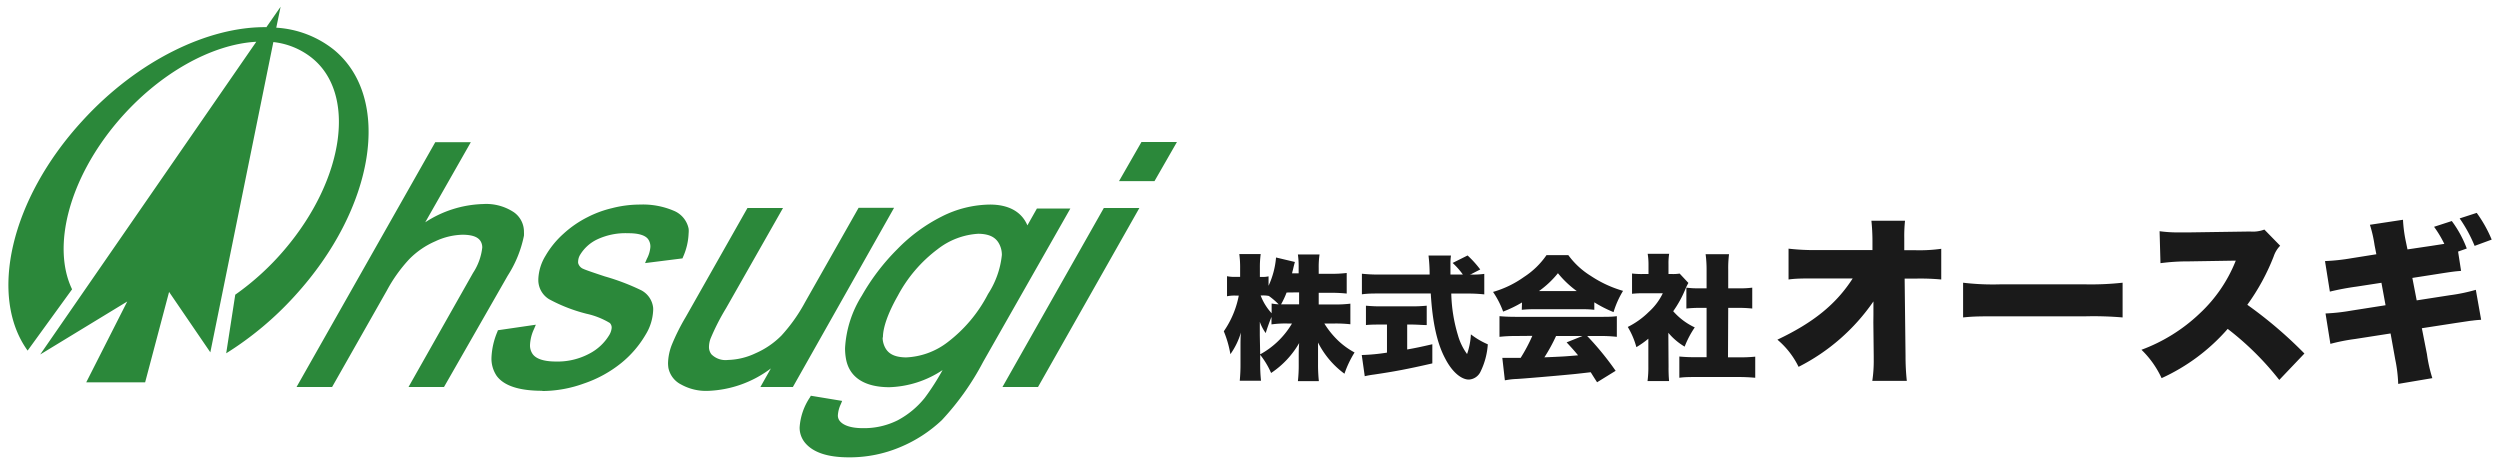 <svg id="レイヤー_1" data-name="レイヤー 1" xmlns="http://www.w3.org/2000/svg" width="334" height="62" viewBox="0 0 334 62"><defs><style>.cls-1{fill:#1a1a1a}.cls-2{fill:#2b883a}</style></defs><path class="cls-1" d="M176.18 40.68h2.12a17 17 0 0 0 2.11-.11v2.75a18.32 18.32 0 0 0-2.13-.1h-1.35a11.57 11.57 0 0 0 1.84 2.28 10.09 10.09 0 0 0 2.2 1.59 13.6 13.6 0 0 0-1.35 2.84 11.73 11.73 0 0 1-3.53-4.17v2.88a21.07 21.07 0 0 0 .11 2.28h-2.8a19.22 19.22 0 0 0 .11-2.28v-1.1c0-.49 0-1 .06-1.71a11.93 11.93 0 0 1-3.75 4 10.93 10.93 0 0 0-1.46-2.43v1.15a21.19 21.19 0 0 0 .11 2.32h-2.84a22.15 22.15 0 0 0 .1-2.32v-2.4c0-.39 0-1.1.06-1.73a9.79 9.79 0 0 1-1.41 2.9 14 14 0 0 0-.88-3.06 12.46 12.46 0 0 0 2-4.77h-.42a5 5 0 0 0-1.15.09V36.9a5 5 0 0 0 1.15.09h.6v-1.17a13 13 0 0 0-.11-1.88h2.86a13.15 13.15 0 0 0-.11 1.88V37h.33a3.54 3.54 0 0 0 .83-.08v1.26a11.23 11.23 0 0 0 1-3.78l2.52.6c-.07.24-.13.45-.27 1.07a4.05 4.05 0 0 0-.11.45h.88v-.76a11.74 11.74 0 0 0-.1-1.76h2.89a11.49 11.49 0 0 0-.11 1.82v.76h1.64a16.36 16.36 0 0 0 2.1-.11v2.75a18.37 18.37 0 0 0-2.12-.1h-1.62zm-7.82 6.66a11.13 11.13 0 0 0 4.25-4.12H172a13.59 13.59 0 0 0-2.13.12v-1c-.29.71-.59 1.55-.77 2.16a5.86 5.86 0 0 1-.79-1.51v1.84zm1.53-6.79a7.86 7.86 0 0 0 .94.11 9.83 9.83 0 0 0-1.31-1.12 3.9 3.9 0 0 0-.78-.07h-.32a7.31 7.31 0 0 0 1.47 2.38zm2-1.47a11.68 11.68 0 0 1-.74 1.58h2.41v-1.6zM184.49 43.36c-.65 0-1.42 0-2 .07v-2.59a20.37 20.37 0 0 0 2.05.09h4.07a20 20 0 0 0 2-.09v2.59c-.56 0-1.33-.07-2-.07H188v3.33c1.13-.2 1.8-.34 3.36-.7v2.56c-3.36.77-5.09 1.09-7.79 1.49a12.37 12.37 0 0 0-1.24.22l-.4-2.83a25.77 25.77 0 0 0 3.37-.32v-3.75zm12.06-6.68a10.39 10.39 0 0 0 1.75-.09v2.74a20.18 20.18 0 0 0-2.34-.11h-2.07a20.88 20.88 0 0 0 .88 5.53A7.87 7.87 0 0 0 196 47.3a9.37 9.37 0 0 0 .51-2.63 10.31 10.31 0 0 0 2.26 1.33 9.7 9.7 0 0 1-1 3.71 1.83 1.83 0 0 1-1.53 1c-1 0-2.23-1-3.15-2.79-1.08-2-1.71-4.8-1.94-8.71h-6.86c-.85 0-1.55 0-2.34.11v-2.75a20.68 20.68 0 0 0 2.34.11H191a21.7 21.7 0 0 0-.15-2.54h3a7.07 7.07 0 0 0-.07 1.06v1.48h1.66a9.73 9.73 0 0 0-1.37-1.55l2-1a13.91 13.91 0 0 1 1.69 1.87l-1.4.72zM203.34 40.41a16.35 16.35 0 0 1-2.52 1.22 12 12 0 0 0-1.35-2.63 13.5 13.5 0 0 0 4.14-2 10.68 10.68 0 0 0 3-2.91h2.92a10.62 10.62 0 0 0 3 2.77 15.46 15.46 0 0 0 4.31 2 12.14 12.14 0 0 0-1.27 2.84 16.94 16.94 0 0 1-2.57-1.31v1a14 14 0 0 0-1.71-.08H205a15.09 15.09 0 0 0-1.69.08zm-.81 4.48a19.25 19.25 0 0 0-2.2.11v-2.76c.63.06 1.37.09 2.2.09h11.3c.87 0 1.53 0 2.18-.09V45a18.87 18.87 0 0 0-2.18-.11h-1.78a39.2 39.2 0 0 1 3.8 4.65l-2.48 1.53c-.42-.65-.42-.65-.85-1.34-2.09.24-2.09.24-3.08.33-1.19.12-6.05.54-6.81.57s-1.13.11-1.58.18l-.34-3h2.45a22.29 22.29 0 0 0 1.56-2.94zm8.13-6a13.34 13.34 0 0 1-2.52-2.39 12.52 12.52 0 0 1-2.54 2.39zm-2.77 6a22.86 22.86 0 0 1-1.56 2.85c2.62-.11 2.62-.11 4.5-.27-.51-.62-.76-.9-1.53-1.73l2.12-.85zM222.92 49a18.91 18.91 0 0 0 .07 1.91h-2.88a14 14 0 0 0 .11-2v-3.66a12.29 12.29 0 0 1-1.6 1.13 10.5 10.5 0 0 0-1.15-2.7 10.8 10.8 0 0 0 2.8-2 8 8 0 0 0 1.88-2.5h-2.54a13.08 13.08 0 0 0-1.57.07v-2.71a10.16 10.16 0 0 0 1.39.07h.81v-1.33a8.64 8.64 0 0 0-.11-1.37H223a7.9 7.9 0 0 0-.09 1.38v1.32h.49a5.66 5.66 0 0 0 1-.06l1.17 1.25a6.55 6.55 0 0 0-.41.84 14.82 14.82 0 0 1-1.62 2.94 8.75 8.75 0 0 0 2.88 2.16 12.5 12.5 0 0 0-1.35 2.57 8.33 8.33 0 0 1-2.18-1.85zm7.94-1.26h1.44a19.7 19.7 0 0 0 2.2-.09v2.82c-.76-.07-1.48-.1-2.18-.1h-5.85c-.69 0-1.42 0-2.11.1v-2.84a19.83 19.83 0 0 0 2.16.09H228v-6.59h-.94a16.71 16.71 0 0 0-1.76.09v-2.79a12.05 12.05 0 0 0 1.76.09h.94v-2.43a15.72 15.72 0 0 0-.13-2.13H231a14.75 14.75 0 0 0-.11 2.13v2.43h1.42a12.17 12.17 0 0 0 1.79-.09v2.79a17.44 17.44 0 0 0-1.79-.09h-1.42zM250.29 42.09v-1.82a26.86 26.86 0 0 1-10 8.74 11.07 11.07 0 0 0-2.83-3.63c4.85-2.3 7.85-4.75 10.06-8.18h-4.95c-1.68 0-2.64 0-3.62.14v-4.12a29.45 29.45 0 0 0 3.69.19h7.52v-1.2a26.46 26.46 0 0 0-.14-2.72h4.49a19.58 19.58 0 0 0-.1 2.33v1.61h1.51a21.17 21.17 0 0 0 3.43-.19v4.1a30.23 30.23 0 0 0-3.36-.12h-1.53l.12 10.35a30.77 30.77 0 0 0 .17 3.31h-4.61a18.07 18.07 0 0 0 .19-2.93v-.33l-.05-4.56zM262.27 37.77a33.54 33.54 0 0 0 4.92.22h11.47a38.9 38.9 0 0 0 4.92-.22v4.64a45.76 45.76 0 0 0-4.94-.15h-11.43c-2.69 0-3.48 0-4.94.15zM304.51 50.76a38.69 38.69 0 0 0-6.89-6.82 26 26 0 0 1-8.83 6.58 12.62 12.62 0 0 0-2.69-3.79 22.68 22.68 0 0 0 7.78-4.85 19.34 19.34 0 0 0 4.82-7.06l-6.24.1a28 28 0 0 0-3.82.24l-.12-4.27a17.86 17.86 0 0 0 2.52.16h1.35l8.21-.12a4.38 4.38 0 0 0 1.92-.26l2.11 2.16a3.68 3.68 0 0 0-.86 1.41 28.77 28.77 0 0 1-3.53 6.48 56.91 56.91 0 0 1 7.63 6.51zM328.8 36.19c-.84.07-.94.07-3.24.43l-3.27.51.58 3 4.44-.69a23.18 23.18 0 0 0 3.46-.72l.71 4c-.67.05-.86.07-1.22.12-.14 0-.86.12-2.16.31l-4.54.7.68 3.46a19.15 19.15 0 0 0 .72 3.21l-4.56.77A19.22 19.22 0 0 0 320 48l-.62-3.45-4.75.74a25.89 25.89 0 0 0-3.29.65l-.65-4.06a26.08 26.08 0 0 0 3.43-.38l4.59-.72-.55-3-3.32.51a35.27 35.27 0 0 0-3.57.67l-.65-4.08a27 27 0 0 0 3.53-.38l3.33-.53-.24-1.23a17.05 17.05 0 0 0-.62-2.71l4.42-.67a18.46 18.46 0 0 0 .33 2.66l.27 1.3 3.24-.48 1.68-.26a14.81 14.81 0 0 0-1.37-2.28l2.37-.77a14.87 14.87 0 0 1 2 3.67l-1.16.41zm2.09-7.75a17.39 17.39 0 0 1 2 3.57l-2.28.84a18.94 18.94 0 0 0-2-3.67z"/><path class="cls-2" d="M44.6 6.64a13.65 13.65 0 0 0-7.69-2.94l.58-2.8-1.9 2.73C27.86 3.53 18.37 8.07 11 16.15 1.34 26.67-1.52 39.62 3.69 46.84l5.94-8.19C6.91 33 9.17 23.92 15.77 16.18 21.26 9.76 28.34 5.9 34.24 5.58L5.37 47.36 17 40.28l-5.48 10.8h7.87L22.59 39l5.51 8.07 8.42-41.45a10 10 0 0 1 5 2c6.16 4.73 4.58 16.25-3.52 25.75a35.3 35.3 0 0 1-6.57 6l-1.21 7.83a43.46 43.46 0 0 0 9.12-7.62C50.12 27.82 52.45 13.09 44.6 6.64zM54.58 51.7l8.62-15.24a7.72 7.72 0 0 0 1.23-3.39 1.65 1.65 0 0 0-.1-.59c-.26-.71-1-1.11-2.52-1.12a9 9 0 0 0-3.66.88 11 11 0 0 0-3.47 2.38 20 20 0 0 0-3 4.2L44.37 51.7h-4.75L58.15 19h4.75l-6.09 10.7a14.86 14.86 0 0 1 7.73-2.44 6.68 6.68 0 0 1 4.12 1.1A3.17 3.17 0 0 1 70 31a4 4 0 0 1 0 .49 15.58 15.58 0 0 1-2.17 5.34L59.32 51.7zM72.47 52.21c-3 0-5.11-.62-6.12-2a4.12 4.12 0 0 1-.69-2.41 9.86 9.86 0 0 1 .79-3.48l.07-.2 5.07-.74-.25.59a5.54 5.54 0 0 0-.53 2.13 2 2 0 0 0 .3 1.12c.4.66 1.42 1.08 3.17 1.08a9 9 0 0 0 4.47-1.06 6.69 6.69 0 0 0 2.63-2.45 2.22 2.22 0 0 0 .34-1 .87.87 0 0 0-.25-.64 10.31 10.31 0 0 0-3.1-1.23 21.43 21.43 0 0 1-5-1.94 3 3 0 0 1-1.45-2.48v-.2a6.42 6.42 0 0 1 .95-3.11 12.06 12.06 0 0 1 2.4-2.95 14.21 14.21 0 0 1 3.27-2.25 14.42 14.42 0 0 1 3.22-1.18 15 15 0 0 1 3.74-.48 10.49 10.49 0 0 1 4.5.82 3.3 3.3 0 0 1 2 2.4 3.13 3.13 0 0 1 0 .62 8.48 8.48 0 0 1-.74 3.15l-.08.2-5 .63.24-.57a4 4 0 0 0 .47-1.58 1.69 1.69 0 0 0-.27-1c-.33-.51-1.19-.85-2.69-.84a8.89 8.89 0 0 0-4.2.85 5.36 5.36 0 0 0-2.2 1.99 1.82 1.82 0 0 0-.29.9.93.93 0 0 0 0 .24 1.15 1.15 0 0 0 .71.79c.27.13 1.25.47 2.86 1a30 30 0 0 1 4.86 1.85 3 3 0 0 1 1.59 2.33 2.73 2.73 0 0 1 0 .41 6.72 6.72 0 0 1-1 3.18A13.9 13.9 0 0 1 83 48.5a16.21 16.21 0 0 1-5 2.74 16.43 16.43 0 0 1-5.55 1zM91 51.37a3.19 3.19 0 0 1-1.7-2.21 4.51 4.51 0 0 1-.05-.65 7.16 7.16 0 0 1 .51-2.46 28.27 28.27 0 0 1 1.86-3.71l8.24-14.55h4.75L97 41.18a30.13 30.13 0 0 0-2.08 4.08 3.37 3.37 0 0 0-.2 1.08 1.57 1.57 0 0 0 .33 1 2.66 2.66 0 0 0 2.2.75 9.12 9.12 0 0 0 3.68-.89 11.1 11.1 0 0 0 3.48-2.38 22.16 22.16 0 0 0 3.15-4.45l7.15-12.61h4.74L105.93 51.7h-3.72v-.37l.31.18-.31-.18v.37h-.62l1.4-2.48a14.79 14.79 0 0 1-8.43 3 6.82 6.82 0 0 1-3.56-.85zM107.51 59.1a3.16 3.16 0 0 1-.68-2 8.12 8.12 0 0 1 1.37-4l.13-.23 4.18.69-.17.42a4 4 0 0 0-.4 1.51 1.15 1.15 0 0 0 .22.71c.44.59 1.45 1 3.09 1a10 10 0 0 0 4.68-1.05 11.66 11.66 0 0 0 3.62-3 32.35 32.35 0 0 0 2.38-3.71 13.54 13.54 0 0 1-7.1 2.29c-3.25 0-5.33-1.26-5.8-3.75a7.91 7.91 0 0 1-.13-1.48 14.66 14.66 0 0 1 2.24-7 29 29 0 0 1 4.73-6.2 22.19 22.19 0 0 1 6-4.4 14.57 14.57 0 0 1 6.39-1.57c2.48 0 4.23.95 5 2.78l1.27-2.25H143l-11.66 20.5a35.64 35.64 0 0 1-5.51 7.77 18.41 18.41 0 0 1-5.62 3.63 17.34 17.34 0 0 1-6.78 1.34c-2.8 0-4.81-.62-5.92-2zm10.41-14a2.82 2.82 0 0 0 .12.81c.38 1.24 1.27 1.81 3 1.84a9.77 9.77 0 0 0 5.52-2 19.07 19.07 0 0 0 5.44-6.47 11.76 11.76 0 0 0 1.85-5.22 3.24 3.24 0 0 0-.13-.92c-.41-1.3-1.31-1.88-3-1.91a9.74 9.74 0 0 0-5.45 2.06 18.73 18.73 0 0 0-5.31 6.2c-1.38 2.43-2 4.32-2 5.58zM133.93 51.7l13.54-23.91h4.75L138.68 51.7zm15.57-27.5l3-5.23h4.74l-3 5.23z"/></svg>